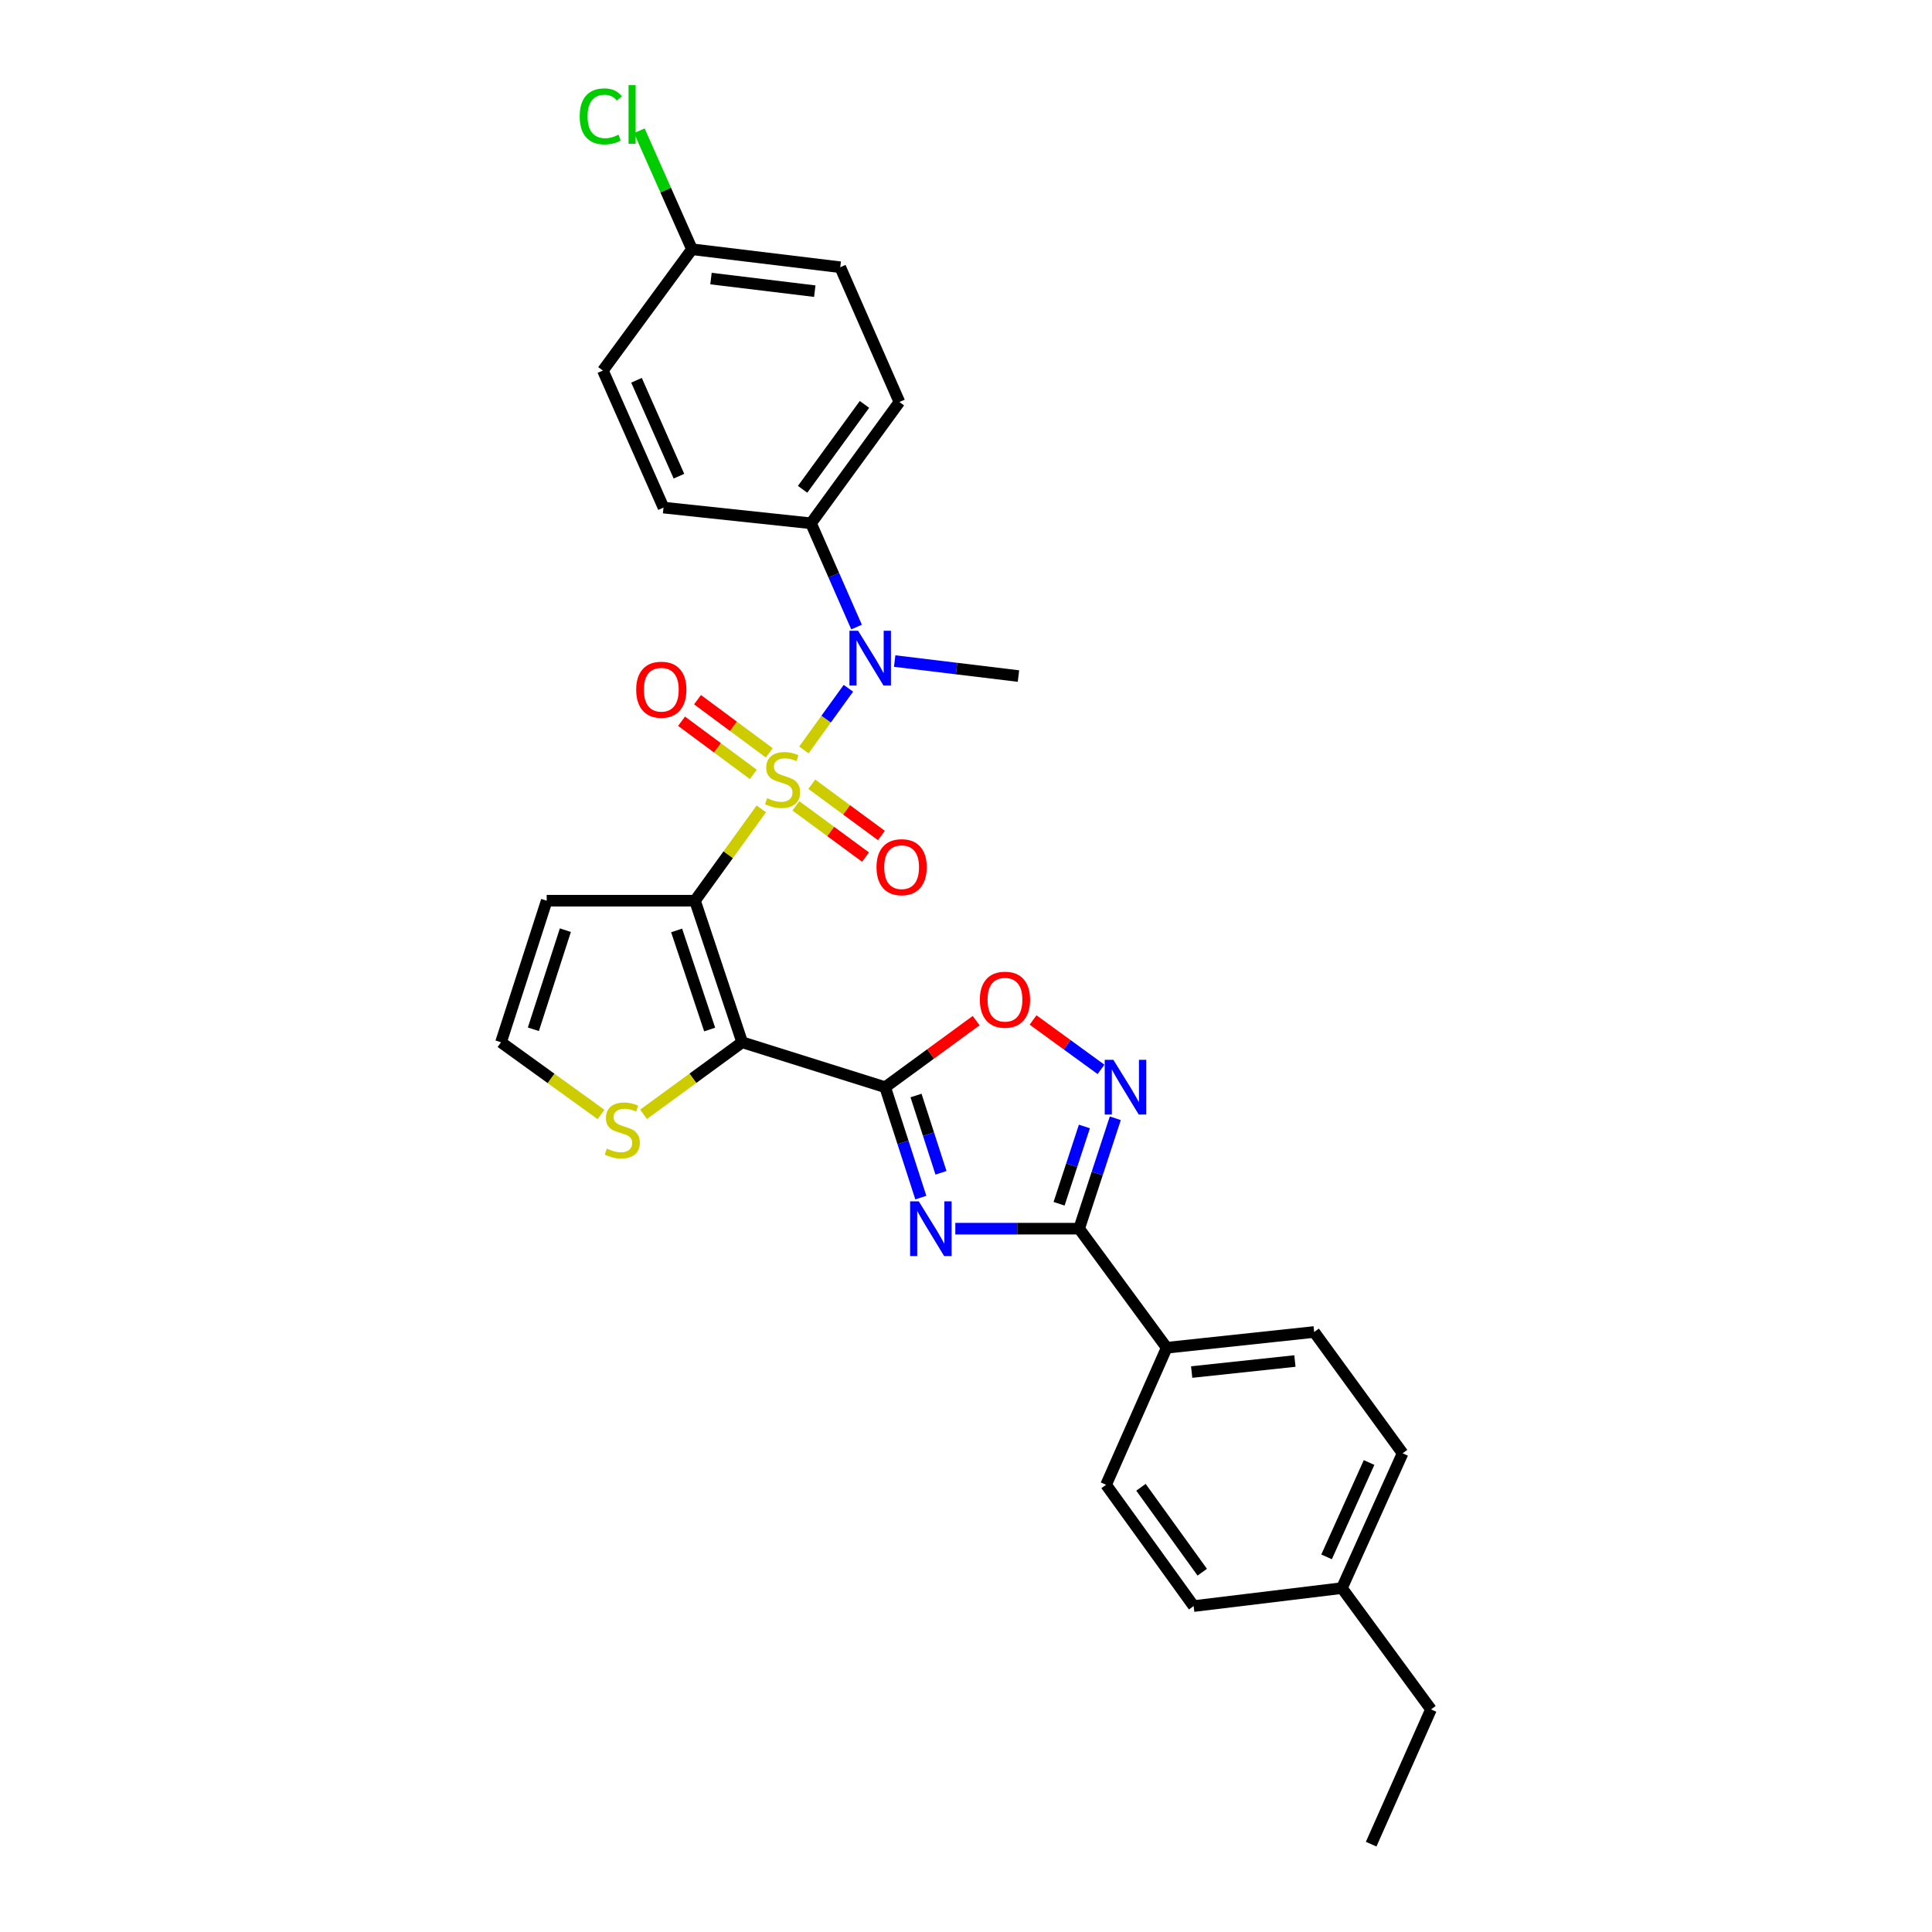 <?xml version='1.0' encoding='iso-8859-1'?>
<svg version='1.1' baseProfile='full'
              xmlns='http://www.w3.org/2000/svg'
                      xmlns:rdkit='http://www.rdkit.org/xml'
                      xmlns:xlink='http://www.w3.org/1999/xlink'
                  xml:space='preserve'
width='1000px' height='1000px' viewBox='0 0 1000 1000'>
<!-- END OF HEADER -->
<rect style='opacity:1.0;fill:#FFFFFF;stroke:none' width='1000' height='1000' x='0' y='0'> </rect>
<path class='bond-0' d='M 394.056,418.671 L 376.888,442.437' style='fill:none;fill-rule:evenodd;stroke:#CCCC00;stroke-width:6px;stroke-linecap:butt;stroke-linejoin:miter;stroke-opacity:1' />
<path class='bond-0' d='M 376.888,442.437 L 359.72,466.204' style='fill:none;fill-rule:evenodd;stroke:#000000;stroke-width:6px;stroke-linecap:butt;stroke-linejoin:miter;stroke-opacity:1' />
<path class='bond-6' d='M 416.088,388.162 L 427.607,372.208' style='fill:none;fill-rule:evenodd;stroke:#CCCC00;stroke-width:6px;stroke-linecap:butt;stroke-linejoin:miter;stroke-opacity:1' />
<path class='bond-6' d='M 427.607,372.208 L 439.126,356.254' style='fill:none;fill-rule:evenodd;stroke:#0000FF;stroke-width:6px;stroke-linecap:butt;stroke-linejoin:miter;stroke-opacity:1' />
<path class='bond-10' d='M 411.95,417.1 L 429.971,430.366' style='fill:none;fill-rule:evenodd;stroke:#CCCC00;stroke-width:6px;stroke-linecap:butt;stroke-linejoin:miter;stroke-opacity:1' />
<path class='bond-10' d='M 429.971,430.366 L 447.991,443.633' style='fill:none;fill-rule:evenodd;stroke:#FF0000;stroke-width:6px;stroke-linecap:butt;stroke-linejoin:miter;stroke-opacity:1' />
<path class='bond-10' d='M 420.178,405.924 L 438.199,419.19' style='fill:none;fill-rule:evenodd;stroke:#CCCC00;stroke-width:6px;stroke-linecap:butt;stroke-linejoin:miter;stroke-opacity:1' />
<path class='bond-10' d='M 438.199,419.19 L 456.219,432.456' style='fill:none;fill-rule:evenodd;stroke:#FF0000;stroke-width:6px;stroke-linecap:butt;stroke-linejoin:miter;stroke-opacity:1' />
<path class='bond-11' d='M 398.169,389.671 L 379.599,375.914' style='fill:none;fill-rule:evenodd;stroke:#CCCC00;stroke-width:6px;stroke-linecap:butt;stroke-linejoin:miter;stroke-opacity:1' />
<path class='bond-11' d='M 379.599,375.914 L 361.028,362.158' style='fill:none;fill-rule:evenodd;stroke:#FF0000;stroke-width:6px;stroke-linecap:butt;stroke-linejoin:miter;stroke-opacity:1' />
<path class='bond-11' d='M 389.908,400.823 L 371.338,387.066' style='fill:none;fill-rule:evenodd;stroke:#CCCC00;stroke-width:6px;stroke-linecap:butt;stroke-linejoin:miter;stroke-opacity:1' />
<path class='bond-11' d='M 371.338,387.066 L 352.767,373.31' style='fill:none;fill-rule:evenodd;stroke:#FF0000;stroke-width:6px;stroke-linecap:butt;stroke-linejoin:miter;stroke-opacity:1' />
<path class='bond-1' d='M 359.72,466.204 L 384.146,539.482' style='fill:none;fill-rule:evenodd;stroke:#000000;stroke-width:6px;stroke-linecap:butt;stroke-linejoin:miter;stroke-opacity:1' />
<path class='bond-1' d='M 350.218,481.584 L 367.316,532.879' style='fill:none;fill-rule:evenodd;stroke:#000000;stroke-width:6px;stroke-linecap:butt;stroke-linejoin:miter;stroke-opacity:1' />
<path class='bond-9' d='M 359.72,466.204 L 282.973,466.204' style='fill:none;fill-rule:evenodd;stroke:#000000;stroke-width:6px;stroke-linecap:butt;stroke-linejoin:miter;stroke-opacity:1' />
<path class='bond-2' d='M 384.146,539.482 L 458.157,562.728' style='fill:none;fill-rule:evenodd;stroke:#000000;stroke-width:6px;stroke-linecap:butt;stroke-linejoin:miter;stroke-opacity:1' />
<path class='bond-8' d='M 384.146,539.482 L 358.625,558.124' style='fill:none;fill-rule:evenodd;stroke:#000000;stroke-width:6px;stroke-linecap:butt;stroke-linejoin:miter;stroke-opacity:1' />
<path class='bond-8' d='M 358.625,558.124 L 333.103,576.767' style='fill:none;fill-rule:evenodd;stroke:#CCCC00;stroke-width:6px;stroke-linecap:butt;stroke-linejoin:miter;stroke-opacity:1' />
<path class='bond-3' d='M 458.157,562.728 L 467.386,591.302' style='fill:none;fill-rule:evenodd;stroke:#000000;stroke-width:6px;stroke-linecap:butt;stroke-linejoin:miter;stroke-opacity:1' />
<path class='bond-3' d='M 467.386,591.302 L 476.616,619.876' style='fill:none;fill-rule:evenodd;stroke:#0000FF;stroke-width:6px;stroke-linecap:butt;stroke-linejoin:miter;stroke-opacity:1' />
<path class='bond-3' d='M 474.132,567.034 L 480.593,587.036' style='fill:none;fill-rule:evenodd;stroke:#000000;stroke-width:6px;stroke-linecap:butt;stroke-linejoin:miter;stroke-opacity:1' />
<path class='bond-3' d='M 480.593,587.036 L 487.054,607.038' style='fill:none;fill-rule:evenodd;stroke:#0000FF;stroke-width:6px;stroke-linecap:butt;stroke-linejoin:miter;stroke-opacity:1' />
<path class='bond-7' d='M 458.157,562.728 L 481.703,545.502' style='fill:none;fill-rule:evenodd;stroke:#000000;stroke-width:6px;stroke-linecap:butt;stroke-linejoin:miter;stroke-opacity:1' />
<path class='bond-7' d='M 481.703,545.502 L 505.249,528.277' style='fill:none;fill-rule:evenodd;stroke:#FF0000;stroke-width:6px;stroke-linecap:butt;stroke-linejoin:miter;stroke-opacity:1' />
<path class='bond-4' d='M 494.47,635.96 L 526.515,635.96' style='fill:none;fill-rule:evenodd;stroke:#0000FF;stroke-width:6px;stroke-linecap:butt;stroke-linejoin:miter;stroke-opacity:1' />
<path class='bond-4' d='M 526.515,635.96 L 558.559,635.96' style='fill:none;fill-rule:evenodd;stroke:#000000;stroke-width:6px;stroke-linecap:butt;stroke-linejoin:miter;stroke-opacity:1' />
<path class='bond-13' d='M 558.559,635.96 L 603.88,697.595' style='fill:none;fill-rule:evenodd;stroke:#000000;stroke-width:6px;stroke-linecap:butt;stroke-linejoin:miter;stroke-opacity:1' />
<path class='bond-31' d='M 558.559,635.96 L 567.918,607.387' style='fill:none;fill-rule:evenodd;stroke:#000000;stroke-width:6px;stroke-linecap:butt;stroke-linejoin:miter;stroke-opacity:1' />
<path class='bond-31' d='M 567.918,607.387 L 577.276,578.815' style='fill:none;fill-rule:evenodd;stroke:#0000FF;stroke-width:6px;stroke-linecap:butt;stroke-linejoin:miter;stroke-opacity:1' />
<path class='bond-31' d='M 548.178,623.068 L 554.729,603.067' style='fill:none;fill-rule:evenodd;stroke:#000000;stroke-width:6px;stroke-linecap:butt;stroke-linejoin:miter;stroke-opacity:1' />
<path class='bond-31' d='M 554.729,603.067 L 561.28,583.066' style='fill:none;fill-rule:evenodd;stroke:#0000FF;stroke-width:6px;stroke-linecap:butt;stroke-linejoin:miter;stroke-opacity:1' />
<path class='bond-5' d='M 569.877,553.514 L 552.292,540.724' style='fill:none;fill-rule:evenodd;stroke:#0000FF;stroke-width:6px;stroke-linecap:butt;stroke-linejoin:miter;stroke-opacity:1' />
<path class='bond-5' d='M 552.292,540.724 L 534.707,527.934' style='fill:none;fill-rule:evenodd;stroke:#FF0000;stroke-width:6px;stroke-linecap:butt;stroke-linejoin:miter;stroke-opacity:1' />
<path class='bond-14' d='M 443.355,324.563 L 431.565,297.71' style='fill:none;fill-rule:evenodd;stroke:#0000FF;stroke-width:6px;stroke-linecap:butt;stroke-linejoin:miter;stroke-opacity:1' />
<path class='bond-14' d='M 431.565,297.71 L 419.775,270.858' style='fill:none;fill-rule:evenodd;stroke:#000000;stroke-width:6px;stroke-linecap:butt;stroke-linejoin:miter;stroke-opacity:1' />
<path class='bond-26' d='M 463.081,342.163 L 495.118,346.045' style='fill:none;fill-rule:evenodd;stroke:#0000FF;stroke-width:6px;stroke-linecap:butt;stroke-linejoin:miter;stroke-opacity:1' />
<path class='bond-26' d='M 495.118,346.045 L 527.155,349.926' style='fill:none;fill-rule:evenodd;stroke:#000000;stroke-width:6px;stroke-linecap:butt;stroke-linejoin:miter;stroke-opacity:1' />
<path class='bond-29' d='M 311.087,576.851 L 285.202,558.166' style='fill:none;fill-rule:evenodd;stroke:#CCCC00;stroke-width:6px;stroke-linecap:butt;stroke-linejoin:miter;stroke-opacity:1' />
<path class='bond-29' d='M 285.202,558.166 L 259.318,539.482' style='fill:none;fill-rule:evenodd;stroke:#000000;stroke-width:6px;stroke-linecap:butt;stroke-linejoin:miter;stroke-opacity:1' />
<path class='bond-12' d='M 282.973,466.204 L 259.318,539.482' style='fill:none;fill-rule:evenodd;stroke:#000000;stroke-width:6px;stroke-linecap:butt;stroke-linejoin:miter;stroke-opacity:1' />
<path class='bond-12' d='M 292.632,481.459 L 276.074,532.754' style='fill:none;fill-rule:evenodd;stroke:#000000;stroke-width:6px;stroke-linecap:butt;stroke-linejoin:miter;stroke-opacity:1' />
<path class='bond-15' d='M 603.88,697.595 L 680.218,689.438' style='fill:none;fill-rule:evenodd;stroke:#000000;stroke-width:6px;stroke-linecap:butt;stroke-linejoin:miter;stroke-opacity:1' />
<path class='bond-15' d='M 616.805,710.171 L 670.242,704.461' style='fill:none;fill-rule:evenodd;stroke:#000000;stroke-width:6px;stroke-linecap:butt;stroke-linejoin:miter;stroke-opacity:1' />
<path class='bond-16' d='M 603.88,697.595 L 572.507,768.521' style='fill:none;fill-rule:evenodd;stroke:#000000;stroke-width:6px;stroke-linecap:butt;stroke-linejoin:miter;stroke-opacity:1' />
<path class='bond-17' d='M 419.775,270.858 L 465.528,208.082' style='fill:none;fill-rule:evenodd;stroke:#000000;stroke-width:6px;stroke-linecap:butt;stroke-linejoin:miter;stroke-opacity:1' />
<path class='bond-17' d='M 415.422,253.267 L 447.449,209.324' style='fill:none;fill-rule:evenodd;stroke:#000000;stroke-width:6px;stroke-linecap:butt;stroke-linejoin:miter;stroke-opacity:1' />
<path class='bond-18' d='M 419.775,270.858 L 343.436,262.732' style='fill:none;fill-rule:evenodd;stroke:#000000;stroke-width:6px;stroke-linecap:butt;stroke-linejoin:miter;stroke-opacity:1' />
<path class='bond-22' d='M 680.218,689.438 L 725.994,752.222' style='fill:none;fill-rule:evenodd;stroke:#000000;stroke-width:6px;stroke-linecap:butt;stroke-linejoin:miter;stroke-opacity:1' />
<path class='bond-23' d='M 572.507,768.521 L 617.827,831.305' style='fill:none;fill-rule:evenodd;stroke:#000000;stroke-width:6px;stroke-linecap:butt;stroke-linejoin:miter;stroke-opacity:1' />
<path class='bond-23' d='M 590.558,769.816 L 622.282,813.765' style='fill:none;fill-rule:evenodd;stroke:#000000;stroke-width:6px;stroke-linecap:butt;stroke-linejoin:miter;stroke-opacity:1' />
<path class='bond-20' d='M 465.528,208.082 L 434.91,138.32' style='fill:none;fill-rule:evenodd;stroke:#000000;stroke-width:6px;stroke-linecap:butt;stroke-linejoin:miter;stroke-opacity:1' />
<path class='bond-21' d='M 343.436,262.732 L 312.056,191.798' style='fill:none;fill-rule:evenodd;stroke:#000000;stroke-width:6px;stroke-linecap:butt;stroke-linejoin:miter;stroke-opacity:1' />
<path class='bond-21' d='M 351.421,246.477 L 329.455,196.823' style='fill:none;fill-rule:evenodd;stroke:#000000;stroke-width:6px;stroke-linecap:butt;stroke-linejoin:miter;stroke-opacity:1' />
<path class='bond-19' d='M 358.163,129.013 L 312.056,191.798' style='fill:none;fill-rule:evenodd;stroke:#000000;stroke-width:6px;stroke-linecap:butt;stroke-linejoin:miter;stroke-opacity:1' />
<path class='bond-25' d='M 358.163,129.013 L 344.54,98.351' style='fill:none;fill-rule:evenodd;stroke:#000000;stroke-width:6px;stroke-linecap:butt;stroke-linejoin:miter;stroke-opacity:1' />
<path class='bond-25' d='M 344.54,98.351 L 330.916,67.688' style='fill:none;fill-rule:evenodd;stroke:#00CC00;stroke-width:6px;stroke-linecap:butt;stroke-linejoin:miter;stroke-opacity:1' />
<path class='bond-30' d='M 358.163,129.013 L 434.91,138.32' style='fill:none;fill-rule:evenodd;stroke:#000000;stroke-width:6px;stroke-linecap:butt;stroke-linejoin:miter;stroke-opacity:1' />
<path class='bond-30' d='M 368.004,144.187 L 421.728,150.701' style='fill:none;fill-rule:evenodd;stroke:#000000;stroke-width:6px;stroke-linecap:butt;stroke-linejoin:miter;stroke-opacity:1' />
<path class='bond-32' d='M 725.994,752.222 L 694.575,821.999' style='fill:none;fill-rule:evenodd;stroke:#000000;stroke-width:6px;stroke-linecap:butt;stroke-linejoin:miter;stroke-opacity:1' />
<path class='bond-32' d='M 708.626,756.99 L 686.633,805.835' style='fill:none;fill-rule:evenodd;stroke:#000000;stroke-width:6px;stroke-linecap:butt;stroke-linejoin:miter;stroke-opacity:1' />
<path class='bond-24' d='M 617.827,831.305 L 694.575,821.999' style='fill:none;fill-rule:evenodd;stroke:#000000;stroke-width:6px;stroke-linecap:butt;stroke-linejoin:miter;stroke-opacity:1' />
<path class='bond-27' d='M 694.575,821.999 L 740.682,884.783' style='fill:none;fill-rule:evenodd;stroke:#000000;stroke-width:6px;stroke-linecap:butt;stroke-linejoin:miter;stroke-opacity:1' />
<path class='bond-28' d='M 740.682,884.783 L 709.71,954.545' style='fill:none;fill-rule:evenodd;stroke:#000000;stroke-width:6px;stroke-linecap:butt;stroke-linejoin:miter;stroke-opacity:1' />
<path  class='atom-0' d='M 397.072 413.14
Q 397.392 413.26, 398.712 413.82
Q 400.032 414.38, 401.472 414.74
Q 402.952 415.06, 404.392 415.06
Q 407.072 415.06, 408.632 413.78
Q 410.192 412.46, 410.192 410.18
Q 410.192 408.62, 409.392 407.66
Q 408.632 406.7, 407.432 406.18
Q 406.232 405.66, 404.232 405.06
Q 401.712 404.3, 400.192 403.58
Q 398.712 402.86, 397.632 401.34
Q 396.592 399.82, 396.592 397.26
Q 396.592 393.7, 398.992 391.5
Q 401.432 389.3, 406.232 389.3
Q 409.512 389.3, 413.232 390.86
L 412.312 393.94
Q 408.912 392.54, 406.352 392.54
Q 403.592 392.54, 402.072 393.7
Q 400.552 394.82, 400.592 396.78
Q 400.592 398.3, 401.352 399.22
Q 402.152 400.14, 403.272 400.66
Q 404.432 401.18, 406.352 401.78
Q 408.912 402.58, 410.432 403.38
Q 411.952 404.18, 413.032 405.82
Q 414.152 407.42, 414.152 410.18
Q 414.152 414.1, 411.512 416.22
Q 408.912 418.3, 404.552 418.3
Q 402.032 418.3, 400.112 417.74
Q 398.232 417.22, 395.992 416.3
L 397.072 413.14
' fill='#CCCC00'/>
<path  class='atom-4' d='M 475.552 621.8
L 484.832 636.8
Q 485.752 638.28, 487.232 640.96
Q 488.712 643.64, 488.792 643.8
L 488.792 621.8
L 492.552 621.8
L 492.552 650.12
L 488.672 650.12
L 478.712 633.72
Q 477.552 631.8, 476.312 629.6
Q 475.112 627.4, 474.752 626.72
L 474.752 650.12
L 471.072 650.12
L 471.072 621.8
L 475.552 621.8
' fill='#0000FF'/>
<path  class='atom-6' d='M 576.285 548.568
L 585.565 563.568
Q 586.485 565.048, 587.965 567.728
Q 589.445 570.408, 589.525 570.568
L 589.525 548.568
L 593.285 548.568
L 593.285 576.888
L 589.405 576.888
L 579.445 560.488
Q 578.285 558.568, 577.045 556.368
Q 575.845 554.168, 575.485 553.488
L 575.485 576.888
L 571.805 576.888
L 571.805 548.568
L 576.285 548.568
' fill='#0000FF'/>
<path  class='atom-7' d='M 444.148 326.468
L 453.428 341.468
Q 454.348 342.948, 455.828 345.628
Q 457.308 348.308, 457.388 348.468
L 457.388 326.468
L 461.148 326.468
L 461.148 354.788
L 457.268 354.788
L 447.308 338.388
Q 446.148 336.468, 444.908 334.268
Q 443.708 332.068, 443.348 331.388
L 443.348 354.788
L 439.668 354.788
L 439.668 326.468
L 444.148 326.468
' fill='#0000FF'/>
<path  class='atom-8' d='M 507.17 517.441
Q 507.17 510.641, 510.53 506.841
Q 513.89 503.041, 520.17 503.041
Q 526.45 503.041, 529.81 506.841
Q 533.17 510.641, 533.17 517.441
Q 533.17 524.321, 529.77 528.241
Q 526.37 532.121, 520.17 532.121
Q 513.93 532.121, 510.53 528.241
Q 507.17 524.361, 507.17 517.441
M 520.17 528.921
Q 524.49 528.921, 526.81 526.041
Q 529.17 523.121, 529.17 517.441
Q 529.17 511.881, 526.81 509.081
Q 524.49 506.241, 520.17 506.241
Q 515.85 506.241, 513.49 509.041
Q 511.17 511.841, 511.17 517.441
Q 511.17 523.161, 513.49 526.041
Q 515.85 528.921, 520.17 528.921
' fill='#FF0000'/>
<path  class='atom-9' d='M 314.102 594.522
Q 314.422 594.642, 315.742 595.202
Q 317.062 595.762, 318.502 596.122
Q 319.982 596.442, 321.422 596.442
Q 324.102 596.442, 325.662 595.162
Q 327.222 593.842, 327.222 591.562
Q 327.222 590.002, 326.422 589.042
Q 325.662 588.082, 324.462 587.562
Q 323.262 587.042, 321.262 586.442
Q 318.742 585.682, 317.222 584.962
Q 315.742 584.242, 314.662 582.722
Q 313.622 581.202, 313.622 578.642
Q 313.622 575.082, 316.022 572.882
Q 318.462 570.682, 323.262 570.682
Q 326.542 570.682, 330.262 572.242
L 329.342 575.322
Q 325.942 573.922, 323.382 573.922
Q 320.622 573.922, 319.102 575.082
Q 317.582 576.202, 317.622 578.162
Q 317.622 579.682, 318.382 580.602
Q 319.182 581.522, 320.302 582.042
Q 321.462 582.562, 323.382 583.162
Q 325.942 583.962, 327.462 584.762
Q 328.982 585.562, 330.062 587.202
Q 331.182 588.802, 331.182 591.562
Q 331.182 595.482, 328.542 597.602
Q 325.942 599.682, 321.582 599.682
Q 319.062 599.682, 317.142 599.122
Q 315.262 598.602, 313.022 597.682
L 314.102 594.522
' fill='#CCCC00'/>
<path  class='atom-11' d='M 453.676 448.851
Q 453.676 442.051, 457.036 438.251
Q 460.396 434.451, 466.676 434.451
Q 472.956 434.451, 476.316 438.251
Q 479.676 442.051, 479.676 448.851
Q 479.676 455.731, 476.276 459.651
Q 472.876 463.531, 466.676 463.531
Q 460.436 463.531, 457.036 459.651
Q 453.676 455.771, 453.676 448.851
M 466.676 460.331
Q 470.996 460.331, 473.316 457.451
Q 475.676 454.531, 475.676 448.851
Q 475.676 443.291, 473.316 440.491
Q 470.996 437.651, 466.676 437.651
Q 462.356 437.651, 459.996 440.451
Q 457.676 443.251, 457.676 448.851
Q 457.676 454.571, 459.996 457.451
Q 462.356 460.331, 466.676 460.331
' fill='#FF0000'/>
<path  class='atom-12' d='M 329.288 356.992
Q 329.288 350.192, 332.648 346.392
Q 336.008 342.592, 342.288 342.592
Q 348.568 342.592, 351.928 346.392
Q 355.288 350.192, 355.288 356.992
Q 355.288 363.872, 351.888 367.792
Q 348.488 371.672, 342.288 371.672
Q 336.048 371.672, 332.648 367.792
Q 329.288 363.912, 329.288 356.992
M 342.288 368.472
Q 346.608 368.472, 348.928 365.592
Q 351.288 362.672, 351.288 356.992
Q 351.288 351.432, 348.928 348.632
Q 346.608 345.792, 342.288 345.792
Q 337.968 345.792, 335.608 348.592
Q 333.288 351.392, 333.288 356.992
Q 333.288 362.712, 335.608 365.592
Q 337.968 368.472, 342.288 368.472
' fill='#FF0000'/>
<path  class='atom-26' d='M 300.048 60.231
Q 300.048 53.191, 303.328 49.511
Q 306.648 45.791, 312.928 45.791
Q 318.768 45.791, 321.888 49.911
L 319.248 52.071
Q 316.968 49.071, 312.928 49.071
Q 308.648 49.071, 306.368 51.951
Q 304.128 54.791, 304.128 60.231
Q 304.128 65.831, 306.448 68.711
Q 308.808 71.591, 313.368 71.591
Q 316.488 71.591, 320.128 69.711
L 321.248 72.711
Q 319.768 73.671, 317.528 74.231
Q 315.288 74.791, 312.808 74.791
Q 306.648 74.791, 303.328 71.031
Q 300.048 67.271, 300.048 60.231
' fill='#00CC00'/>
<path  class='atom-26' d='M 325.328 44.071
L 329.008 44.071
L 329.008 74.431
L 325.328 74.431
L 325.328 44.071
' fill='#00CC00'/>
</svg>
